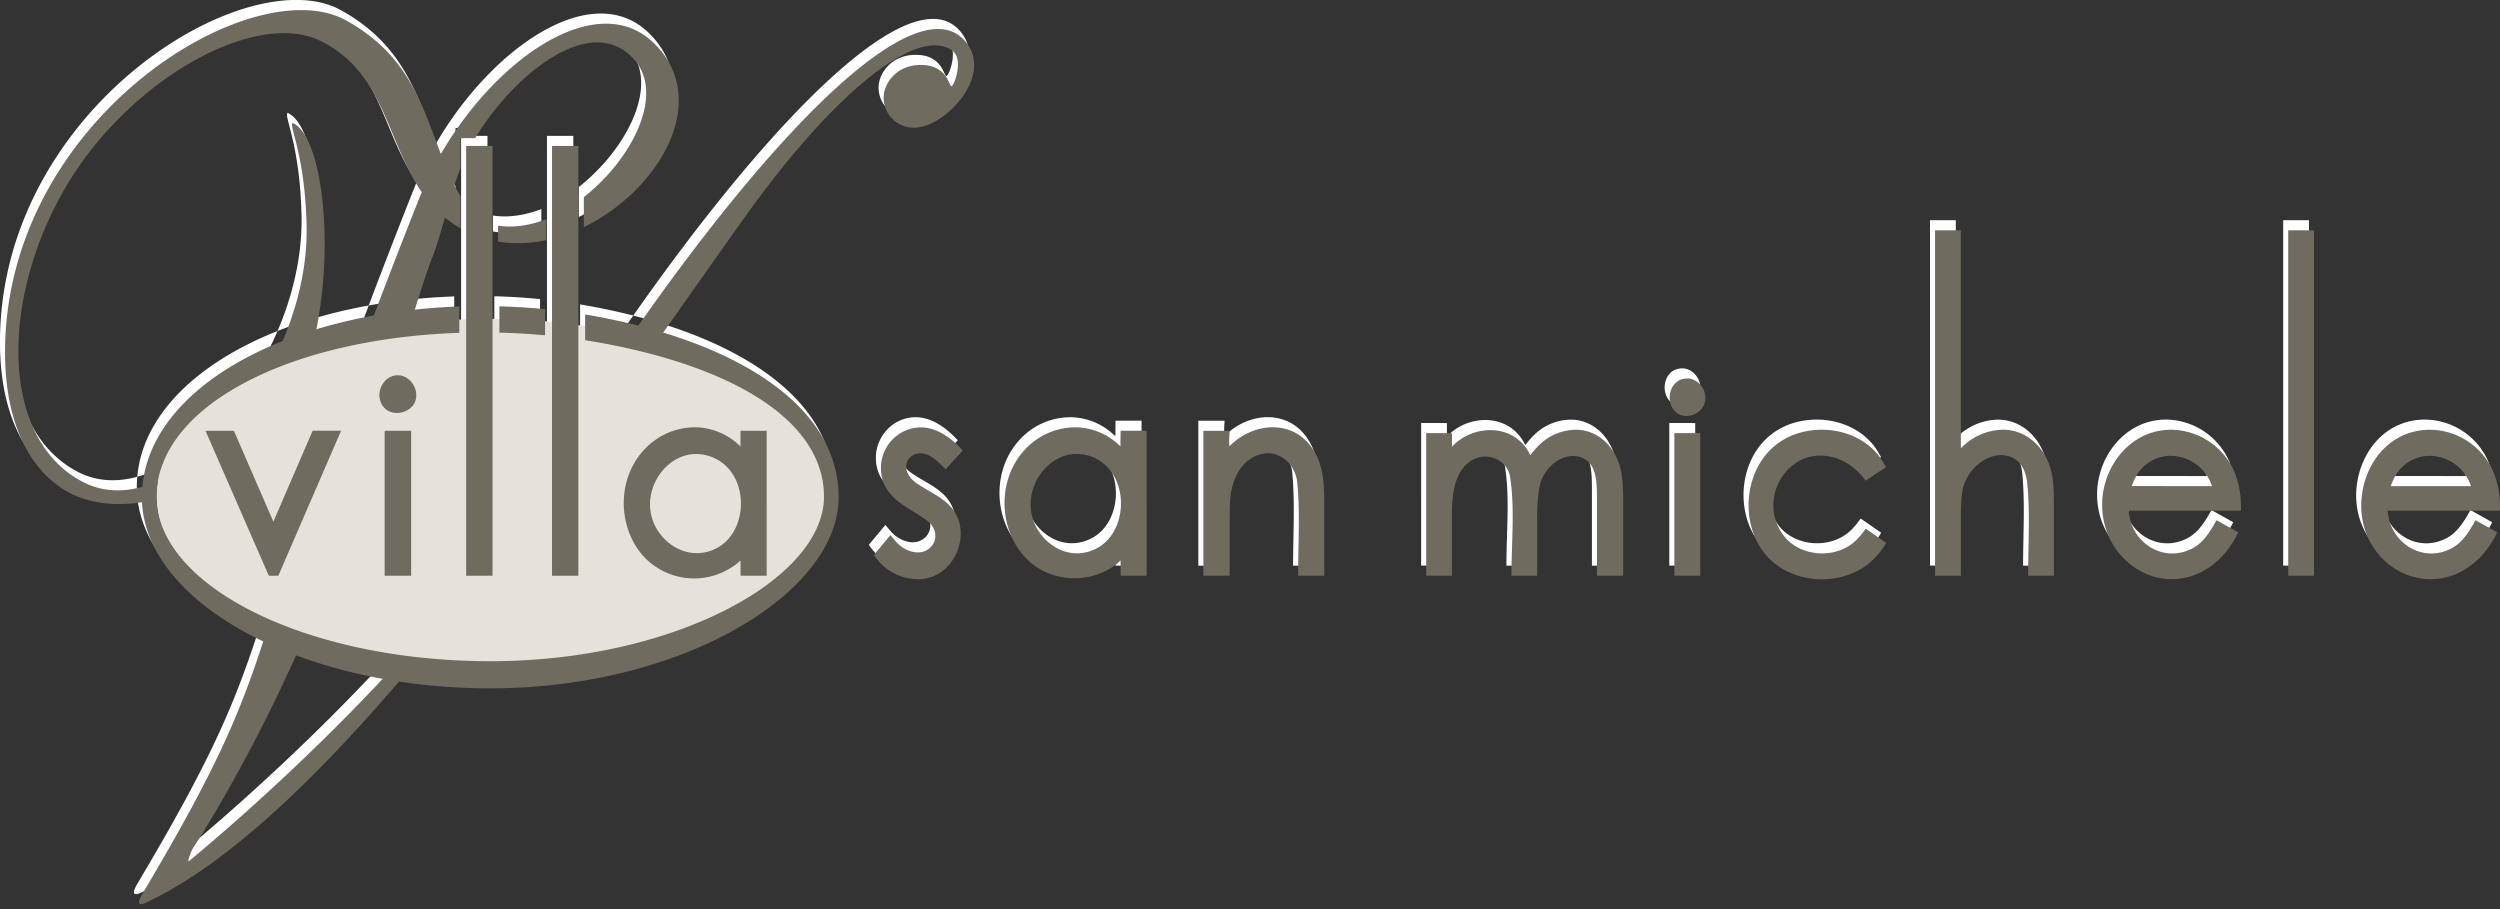 <svg viewBox="0 0 495 180" xmlns="http://www.w3.org/2000/svg"><rect x="0" y="0" width="495" height="180" fill="#333333" stroke="none"/><path d="M56.95 22.35c-.8.6 2.38 5.97 2.75 20.05.78 29.04-26.38 60.1-44.12 51.11-16.77-8.5-16.46-36.5-3.56-58.48 12.5-21.3 37.51-35.2 50.37-28.96C75.1 12.25 75.59 26.1 82.5 36.04l-.53 1.3C44.38 132.1 57.8 123.52 27.3 174.8c-2.21 3.73.9 1.8 2.07 1.21 37.71-18.8 84.67-89.47 116.8-134.6 17.9-25.13 34.49-38.38 41.39-33.39 2.32 1.68.36 7.05-.18 7.05-.53 0-.78-4.25-6.14-4.21-4.8.03-7.25 3.7-7.28 6.44a5.94 5.94 0 0 0 6.21 5.98c5.9-.09 15.74-10.33 9.95-17.1-11.9-13.9-52.56 33.92-85.56 88.25-22.59 37.18-67.82 73.75-68.06 74-.6.6.34-2.01.87-2.75.3-.42 17.88-27.27 29.6-61.55 8.18-23.9 14.71-47.88 17.68-55.3.79-1.97 1.58-4.76 2.44-7.77.82.66 1.7 1.3 2.65 1.87.15.1.3.17.45.26v-6.33a38.1 38.1 0 0 1-1.35-2.44l.15.27c.38-1.19.78-2.35 1.2-3.44v-5.9h2.9c7.08-11.82 22.32-25 31.13-15.96 6.76 6.94-.02 20.1-9.62 27.64v5.93c14.85-7.2 25.32-24.93 14.05-36.25C117.48-4.52 97.4 9.33 86.29 28.5l.07.2C82.68 19.16 80.06 8.94 67.48 2 49.03-8.16.48 21.21 0 67.08c-.18 17.9 7.37 26.85 15.22 29.56 10.09 3.47 23.2-1.23 33.6-8.82 18.5-13.53 16.95-61.66 8.13-65.47zm50.24 19.04c-3.34 1.3-6.73 1.75-9.57 1.28v3.17c3.16.52 6.4.37 9.57-.3v-4.15zM88.85 34.4l-.28-.57.28.57m1.1 29.48C55.61 65.07 30 78.78 30 96.37c0 17.6 29.58 32.56 66.07 32.56 36.48 0 66.07-16.33 66.07-32.56 0-16.23-20.71-26.77-47.28-31v-5.1c28.2 4.76 50.19 17.22 50.19 36.18 0 18.97-30.9 37.85-68.98 37.85-38.1 0-68.98-17.37-68.98-37.85 0-20.47 26.93-36.45 62.85-37.76v5.2zm270.03 19.2c4.79.07 9.51 2.33 11.94 6.5l.52.91-4.05 2.67c-2.4-3.34-6.32-5.58-10.65-4.8-6.12 1.1-10.27 9.32-5.63 15.6 3.1 4.21 10.07 4.85 14.1 1.28.59-.53 1.12-1.13 1.6-1.76l.61-.81 4.05 2.82a15.89 15.89 0 0 1-3.75 4.33c-5.57 4.16-14.18 3.81-19.26-1.08-7.72-7.43-5.02-24.54 9.08-25.62.46-.03.62-.05 1.44-.04zm-178.62-.47c2.85.03 5.48 1.74 7.52 3.79l.76.77-3.4 3.74c-1.76-1.8-3.87-3.92-6.22-2.91-2 .85-2.32 3.66.29 5.54 2.71 1.95 6.15 3.12 7.87 6.08 2.9 4.95-.52 12.76-7.03 13.05a10.43 10.43 0 0 1-8.58-4.05l-.55-.73 3.28-3.95.83.98c.18.22.37.43.57.63 1.7 1.72 4.75 2.7 6.62.72 1.37-1.44 1.2-3.82-.96-5.35-3.8-2.7-9.12-4.55-8.93-10.57.12-4 3.36-7.63 7.66-7.74h.27zm298.91.47a13.8 13.8 0 0 1 12.32 8.1 17.42 17.42 0 0 1 1.4 6.77l.01 1.15h-22.24c.07.8.13 1.1.26 1.66 1.17 5.1 6.96 8.7 12.46 5.76 1.8-.97 3.06-2.72 4.11-4.54l.56-.99 4.3 2.41c-2.52 5.28-7.3 9.43-13.59 9.26-5.62-.16-10.92-4.09-12.71-10.15-2.48-8.36 2.55-19.2 12.71-19.43h.41zm-51.28 0a13.83 13.83 0 0 1 12.38 8.24 17.5 17.5 0 0 1 1.33 6.63l.02 1.15h-22.24c.07.8.13 1.1.26 1.66 1.17 5.1 6.95 8.7 12.45 5.76 1.82-.97 3.07-2.72 4.12-4.54l.56-.99 4.3 2.41c-2.5 5.24-7.3 9.43-13.59 9.26-7.02-.2-13.59-6.57-13.35-15.2.2-7.13 5.49-14.2 13.35-14.38h.41zM150.8 112h-5.17v-3.03l-.25.23a13.67 13.67 0 0 1-18.67-.74c-5.38-5.61-5.8-15.47-.09-21.5a13.75 13.75 0 0 1 10-4.36c3.38.04 6.67 1.44 9 3.83V83.3h5.18V112zm75.23 0h-5.15v-3.03c-4.94 4.72-13.73 4.87-18.87-.59-5.3-5.63-5.65-15.44-.02-21.42a13.63 13.63 0 0 1 9.75-4.35h.2c3.32.03 6.55 1.4 8.9 3.78l.04-3.1h5.15V112zM54.1 112h-1.87L39.69 83.3h5.62l7.82 17.99 7.77-18h5.63L54.1 112.02zm26.3 0h-5.24V83.3h5.25V112zm33.12 0h-5.22V26.9h5.22v85.1zM96.52 26.9v85.1H91.3V26.9h5.22zm145.94 85.1h-5.19V83.3h5.2s-.23 3.28.03 3c3-3.03 7.6-4.6 11.73-3.16 3.8 1.33 6.2 5.1 6.73 9.51.18 1.53.23 3.06.24 4.6V112h-5.17c0-6.15.4-12.39-.16-18.38-.36-3.78-3.83-7.19-8.16-5.37-3.34 1.4-4.95 5.2-5.16 9.03a77.33 77.33 0 0 0-.09 3.94V112zm144.8-.01h-5.12V43.6h5.11v43.18l.27-.27a11.73 11.73 0 0 1 8.26-3.42c4.96.1 8.97 4.22 9.65 9.74.2 1.54.25 3.1.25 4.66V112h-5.11c0-6.1.41-12.28-.16-18.24-.18-1.89-.9-3.85-2.4-4.84-3.92-2.54-9.94 1.26-10.55 6.95-.2 1.83-.2 3.68-.2 5.53v10.6zm69.91 0h-5.1V43.6h5.1V112zm-170.69 0h-5.09V83.76h5.1v2.7l.24-.26c4.16-4.22 12.23-4.45 15.28 1.93 0 0 .98-1.35 2.12-2.36a10.5 10.5 0 0 1 7.04-2.68c4.62.1 8.35 3.92 9 9.38.16 1.4.21 2.8.21 4.2V112h-5.18V96.42c-.02-2.98-.1-6.52-2.8-7.72-3.48-1.54-7.8 1.47-8.61 5.85a34.39 34.39 0 0 0-.43 6.19V112h-5.09c0-6.66.7-13.6-.29-19.63-.52-3.23-4.57-5.27-7.9-3-3.04 2.07-3.6 6.4-3.6 10.52v12.1zm49.17 0h-5.13V83.76h5.13V112zM212 87.9c-5.44.06-9.96 6.07-8.73 11.95 1.16 5.5 7.38 9.94 13.26 6.5 5.24-3.08 6.03-12.03 1.25-16.32A8.2 8.2 0 0 0 212 87.9zm-75.31 0c-5.54.06-10.22 6.27-8.69 12.33 1.36 5.36 7.61 9.4 13.25 6.1 5.28-3.07 6.05-11.91 1.34-16.21a8.67 8.67 0 0 0-5.9-2.22zm343.42.35a8.04 8.04 0 0 0-6.09 2.88c-.74.92-1.25 2-1.65 3.11l15.88.02a8.65 8.65 0 0 0-7.9-6h-.24zm-51.28 0a7.96 7.96 0 0 0-6.14 2.94c-.72.9-1.21 1.97-1.6 3.05l15.88.02a8.65 8.65 0 0 0-7.85-6h-.29zm-95.67-15.32c2.26.07 4.1 2.6 3.33 4.97-.72 2.22-3.85 3.32-5.7 1.67-2.16-1.91-1.34-6.49 2.15-6.63h.22zM77.81 72.3c2.35.04 4.2 2.7 3.44 5.06-.91 2.81-5.84 3.6-6.97-.05-.69-2.19.9-4.93 3.4-5h.13zm20.07-13.64c3.07.08 6.1.27 9.05.56v5.17c-2.95-.27-5.98-.45-9.05-.53v-5.2z" fill="#fff"/><path d="M57.95 24.35c-.8.6 2.38 5.97 2.75 20.05.78 29.04-26.38 60.1-44.12 51.11-16.77-8.5-16.46-36.5-3.56-58.48 12.5-21.3 37.51-35.2 50.37-28.96 12.73 6.18 13.2 20.02 20.12 29.97l-.53 1.3C45.38 134.1 58.8 125.52 28.3 176.8c-2.21 3.73.9 1.8 2.07 1.21 37.72-18.8 84.67-89.47 116.8-134.6 17.9-25.13 34.49-38.38 41.39-33.39 2.32 1.68.36 7.05-.17 7.05-.54 0-.79-4.25-6.15-4.21-4.8.03-7.25 3.7-7.28 6.44a5.94 5.94 0 0 0 6.21 5.98c5.9-.09 15.74-10.33 9.95-17.1-11.9-13.9-52.56 33.92-85.56 88.25-22.58 37.18-67.82 73.75-68.06 74-.6.6.34-2.01.87-2.75.3-.42 17.88-27.27 29.6-61.55 8.18-23.9 14.71-47.88 17.68-55.3.79-1.97 1.58-4.76 2.44-7.77.82.67 1.7 1.3 2.65 1.87.15.1.3.17.45.26v-6.33c-.48-.8-.93-1.61-1.34-2.44l.14.27a65 65 0 0 1 1.2-3.44v-5.9h2.9c7.08-11.82 22.32-25 31.13-15.95 6.76 6.93-.02 20.09-9.62 27.63v5.93c14.85-7.2 25.32-24.93 14.05-36.25C118.48-2.5 98.4 11.34 87.29 30.5l.08.2c-3.69-9.53-6.3-19.75-18.89-26.68C50.03-6.16 1.48 23.2 1 69.08c-.18 17.9 7.37 26.85 15.22 29.56 10.09 3.47 23.2-1.23 33.6-8.82 18.5-13.53 16.95-61.66 8.13-65.47zm50.24 19.04c-3.34 1.3-6.72 1.75-9.57 1.28v3.17c3.16.52 6.4.38 9.57-.3v-4.15zM89.85 36.4l-.28-.57.28.57" fill="#6f6b5f"/><path d="M97.07 63.13c36.48 0 66.07 15.78 66.07 35.24s-29.59 35.24-66.07 35.24C60.58 133.61 31 117.83 31 98.37s29.58-35.24 66.07-35.24" fill="#e6e1db"/><path d="M90.94 65.9C56.62 67.06 31 80.77 31 98.36c0 17.6 29.58 32.56 66.07 32.56 36.48 0 66.07-16.33 66.07-32.56 0-16.23-20.71-26.77-47.28-31v-5.1c28.2 4.76 50.19 17.22 50.19 36.19 0 18.96-30.9 37.84-68.98 37.84-38.1 0-68.98-17.37-68.98-37.84 0-20.48 26.93-36.46 62.85-37.77v5.2zm270.04 19.19c4.79.07 9.51 2.33 11.94 6.5l.52.91-4.05 2.67c-2.4-3.34-6.32-5.58-10.64-4.8-6.13 1.1-10.28 9.32-5.64 15.6 3.1 4.21 10.07 4.85 14.1 1.28a12.3 12.3 0 0 0 1.6-1.76l.61-.81 4.05 2.82a15.88 15.88 0 0 1-3.75 4.33c-5.57 4.16-14.18 3.81-19.26-1.08-7.72-7.43-5.01-24.54 9.08-25.62.46-.03.63-.05 1.44-.04zm-178.62-.47c2.85.03 5.48 1.74 7.52 3.79l.76.77-3.4 3.74c-1.76-1.8-3.87-3.92-6.22-2.91-2 .85-2.32 3.66.29 5.54 2.71 1.95 6.15 3.12 7.87 6.08 2.9 4.95-.52 12.76-7.03 13.05a10.43 10.43 0 0 1-8.58-4.05l-.55-.73 3.28-3.95.83.98c.18.22.37.43.57.63 1.7 1.72 4.75 2.7 6.62.72 1.37-1.44 1.2-3.82-.96-5.35-3.8-2.7-9.12-4.55-8.93-10.57a8.01 8.01 0 0 1 7.93-7.74zm298.92.47a13.8 13.8 0 0 1 12.3 8.1 17.41 17.41 0 0 1 1.4 6.77l.02 1.15h-22.24c.07.8.13 1.1.26 1.66 1.17 5.1 6.96 8.7 12.46 5.76 1.8-.97 3.06-2.72 4.11-4.54l.56-.99 4.3 2.41c-2.52 5.28-7.3 9.43-13.59 9.26-5.62-.16-10.92-4.09-12.71-10.15-2.48-8.36 2.55-19.2 12.72-19.43h.4zm-51.29 0a13.83 13.83 0 0 1 12.38 8.24 17.5 17.5 0 0 1 1.33 6.63l.02 1.15h-22.24c.07.8.13 1.1.26 1.66 1.17 5.1 6.95 8.7 12.45 5.76 1.82-.97 3.07-2.72 4.12-4.54l.56-.99 4.3 2.41c-2.5 5.24-7.3 9.43-13.59 9.26-7.02-.2-13.59-6.57-13.35-15.2.2-7.13 5.49-14.2 13.35-14.38h.41zM151.8 114h-5.17v-3.03l-.25.23a13.67 13.67 0 0 1-18.67-.74c-5.38-5.61-5.8-15.47-.09-21.5a13.75 13.75 0 0 1 10-4.36c3.38.04 6.67 1.44 9 3.83V85.3h5.18V114zm75.23 0h-5.15v-3.03c-4.94 4.72-13.73 4.87-18.87-.59-5.3-5.63-5.65-15.44-.02-21.42a13.63 13.63 0 0 1 9.75-4.35h.2c3.32.03 6.55 1.4 8.9 3.78l.04-3.1h5.15V114zM55.1 114h-1.87L40.69 85.3h5.62l7.82 17.99 7.77-18h5.63L55.1 114.02zm26.3 0h-5.24V85.3h5.25V114zm33.12 0h-5.22V28.9h5.22v85.1zM97.52 28.9v85.1H92.3V28.9h5.22zm145.95 85.1h-5.2V85.3h5.2s-.23 3.28.03 3c3-3.03 7.6-4.6 11.73-3.16 3.8 1.33 6.2 5.1 6.73 9.51.18 1.53.24 3.06.24 4.6V114h-5.17c0-6.15.4-12.39-.16-18.38-.36-3.78-3.83-7.19-8.16-5.37-3.34 1.4-4.95 5.2-5.16 9.03a76 76 0 0 0-.08 3.94V114zm144.78-.01h-5.11V45.6h5.11v43.18a11.73 11.73 0 0 1 8.53-3.7c4.96.11 8.97 4.23 9.65 9.75.2 1.54.25 3.1.25 4.66V114h-5.11c0-6.1.41-12.28-.16-18.23-.18-1.9-.9-3.86-2.41-4.85-3.9-2.54-9.93 1.26-10.54 6.95-.2 1.83-.2 3.69-.2 5.53v10.6zm69.92 0h-5.1V45.6h5.1V114zm-170.69 0h-5.09V85.76h5.1v2.7l.24-.26c4.16-4.22 12.23-4.45 15.28 1.93 0 0 .98-1.35 2.12-2.36a10.5 10.5 0 0 1 7.04-2.68c4.62.1 8.35 3.92 9 9.39.16 1.39.21 2.8.22 4.2V114h-5.19V98.42c-.02-2.98-.1-6.52-2.8-7.72-3.48-1.54-7.8 1.47-8.61 5.86a34.33 34.33 0 0 0-.43 6.18V114h-5.09c0-6.66.7-13.6-.29-19.63-.52-3.23-4.57-5.27-7.9-3-3.04 2.07-3.6 6.4-3.6 10.52v12.1zm49.17 0h-5.13V85.76h5.13V114zM213 89.9c-5.44.06-9.96 6.07-8.73 11.95 1.16 5.5 7.38 9.94 13.26 6.5 5.24-3.08 6.03-12.03 1.25-16.32A8.2 8.2 0 0 0 213 89.9zm-75.31 0c-5.54.06-10.22 6.27-8.69 12.33 1.36 5.36 7.61 9.4 13.25 6.1 5.28-3.07 6.05-11.91 1.34-16.21a8.67 8.67 0 0 0-5.9-2.22zm343.42.35a8.03 8.03 0 0 0-6.09 2.88c-.74.92-1.25 2-1.65 3.12l15.88.01a8.65 8.65 0 0 0-8.14-6zm-51.28 0a7.96 7.96 0 0 0-6.14 2.94c-.72.9-1.21 1.97-1.6 3.05l15.88.02a8.65 8.65 0 0 0-8.14-6zm-95.67-15.32c2.26.07 4.1 2.6 3.33 4.97-.72 2.22-3.85 3.32-5.7 1.67-2.16-1.91-1.34-6.49 2.15-6.63h.22zM78.81 74.3c2.35.04 4.2 2.7 3.44 5.06-.91 2.81-5.84 3.6-6.97-.04-.69-2.2.9-4.94 3.4-5.02h.13zm20.07-13.64c3.07.08 6.1.27 9.05.56v5.17c-2.95-.27-5.97-.45-9.05-.53v-5.2z" fill="#6f6b5f" fill-rule="nonzero"/></svg>
